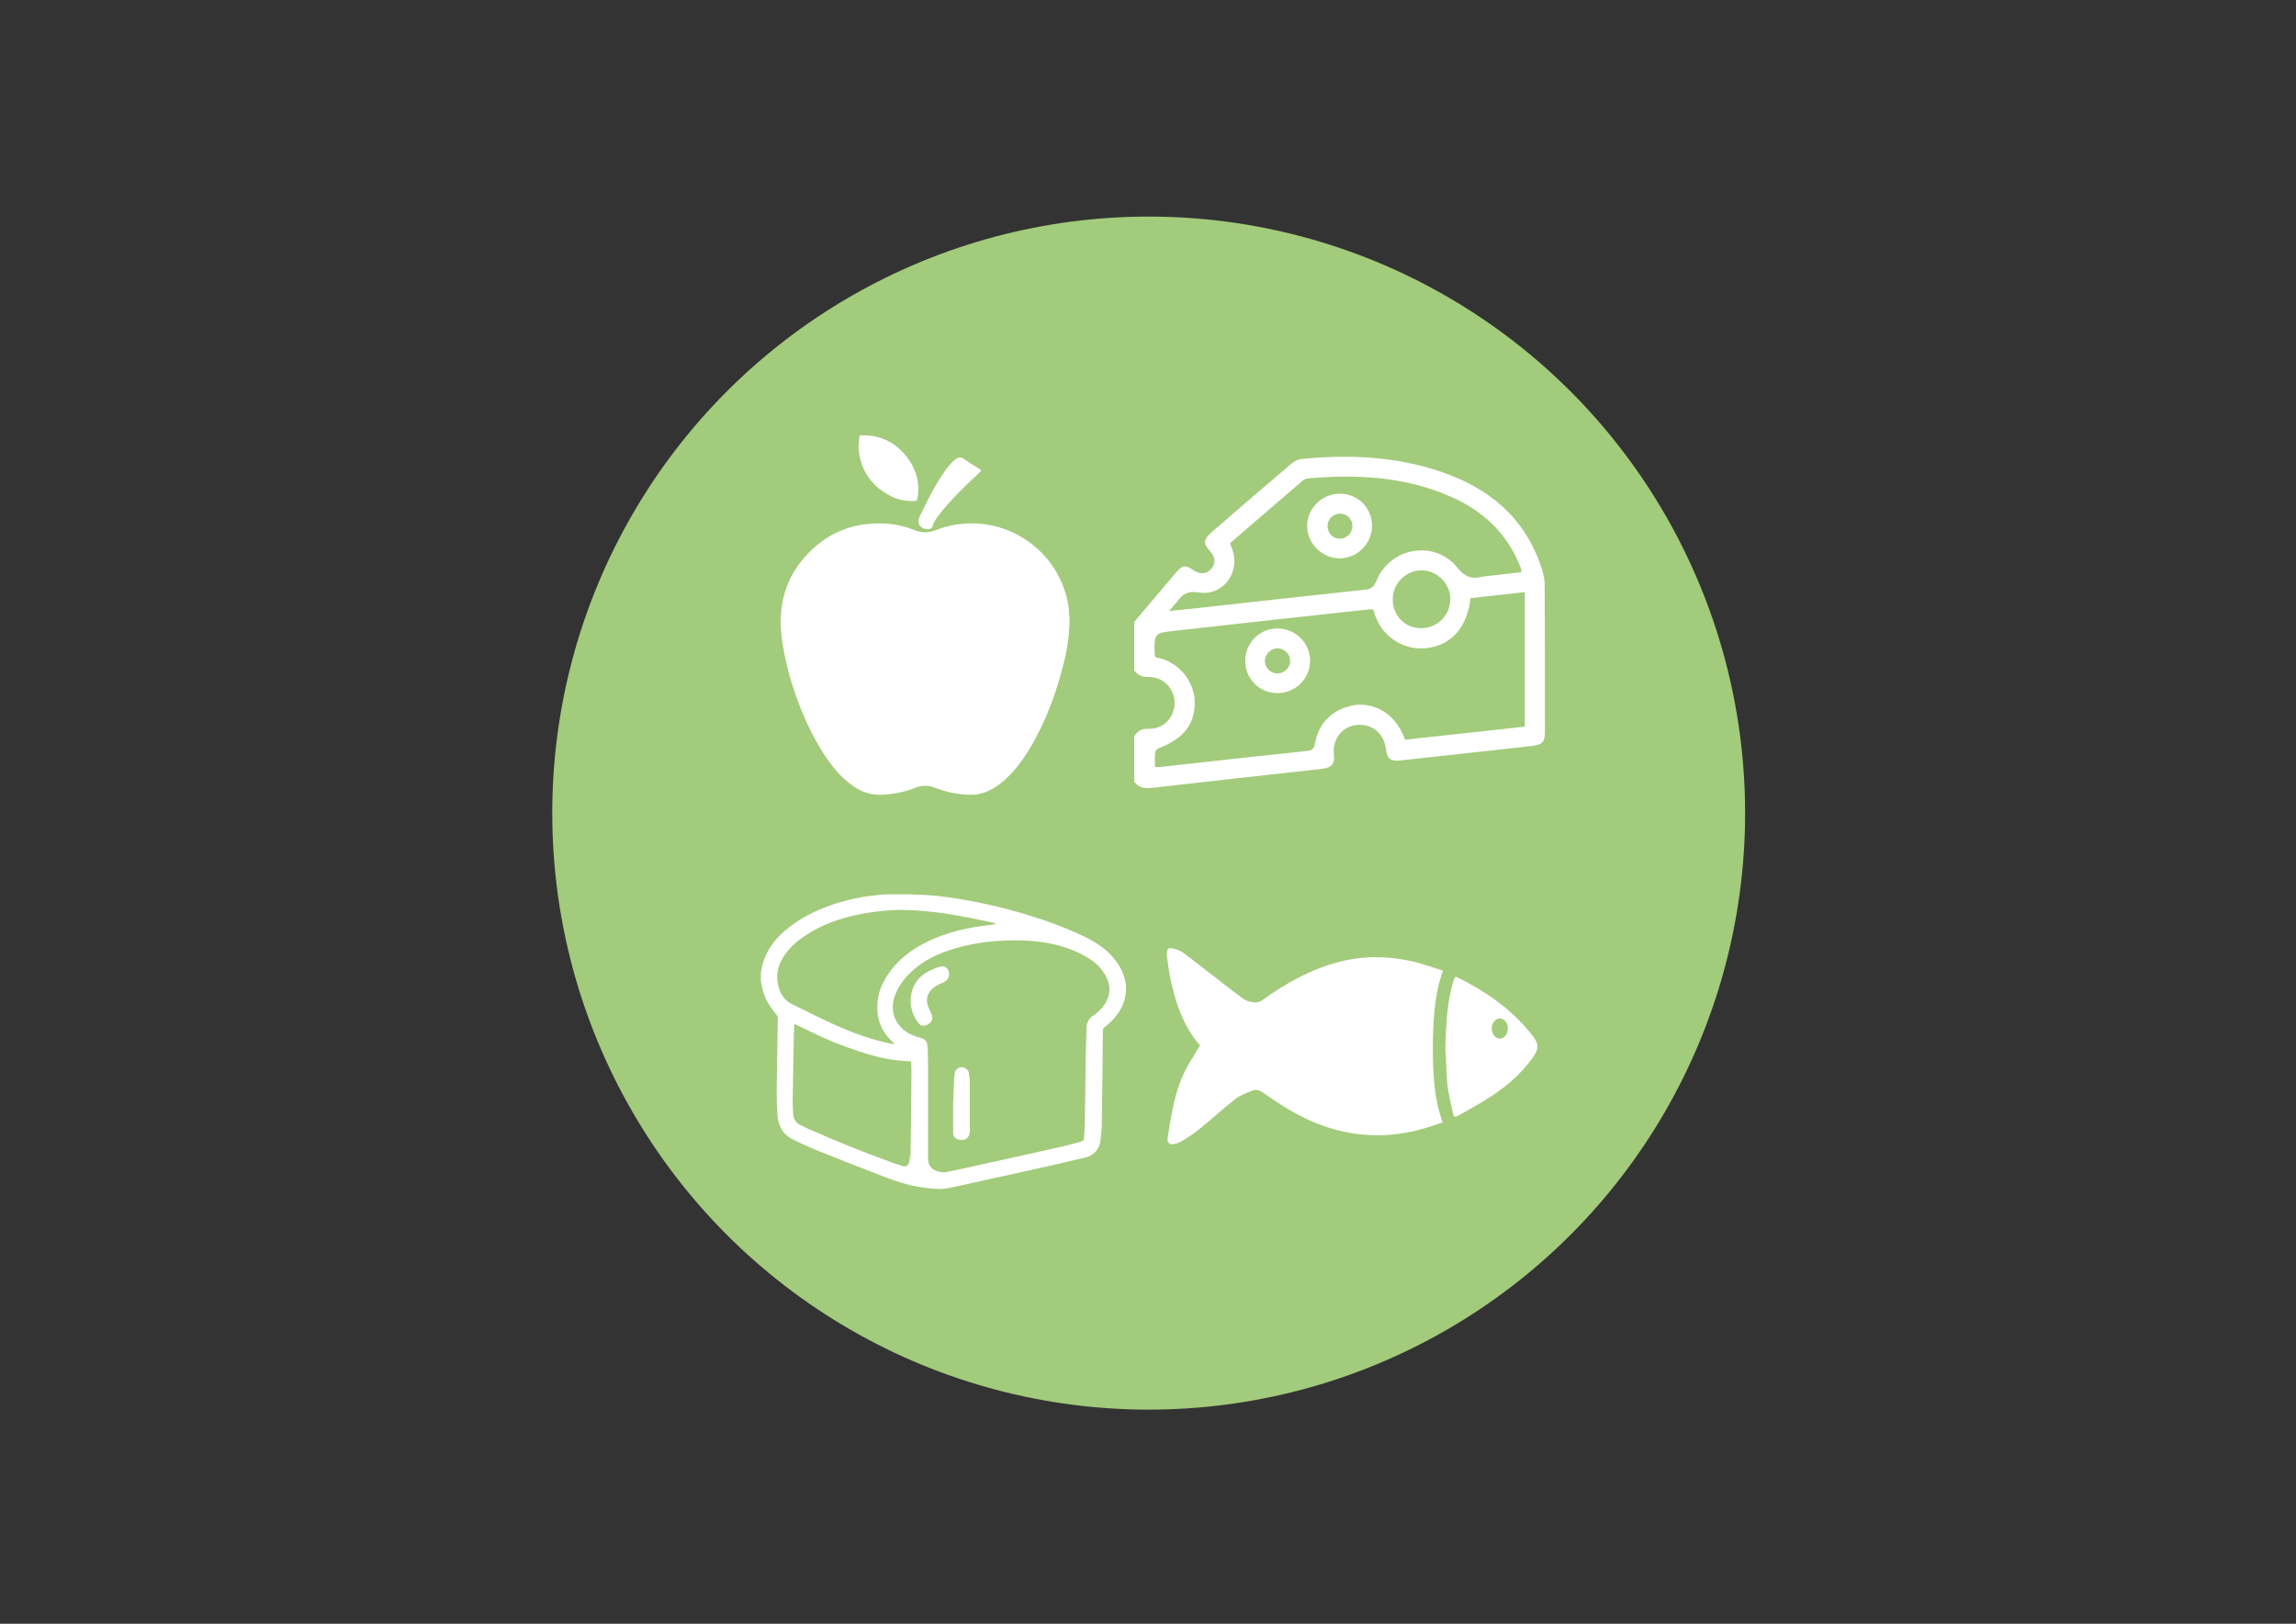 <?xml version="1.0" encoding="utf-8"?>
<!-- Generator: Adobe Illustrator 24.0.3, SVG Export Plug-In . SVG Version: 6.00 Build 0)  -->
<svg version="1.1" id="Laag_1" xmlns="http://www.w3.org/2000/svg" xmlns:xlink="http://www.w3.org/1999/xlink" x="0px" y="0px"
	 viewBox="0 0 841.9 595.3" style="enable-background:new 0 0 841.9 595.3;" xml:space="preserve">
<rect x="0" y="0" width="841.9" height="595.3" fill="#333333" stroke="none"/>
<style type="text/css">
	.st0{fill:#A2CB7B;}
	.st1{fill:#FFFFFF;}
</style>
<circle class="st0" cx="421.2" cy="298.1" r="218.7"/>
<g>
	<path class="st1" d="M392.2,227.2c-0.1,6.2-1,11.6-2.4,16.9c-2.7,10.7-6.6,21-12.3,30.5c-2.7,4.4-5.7,8.4-9.6,11.8
		c-2.6,2.2-5.5,4-8.9,4.7c-2.4,0.5-4.8,0.3-7.2,0c-3.1-0.4-6.1-1.2-9-2.3c-2.5-1-5-0.9-7.4,0.1c-4,1.6-8.1,2.3-12.4,2.5
		c-4.2,0.1-7.9-1.4-11.1-3.9c-4.2-3.1-7.3-7.2-10.1-11.5c-5-7.9-8.6-16.4-11.4-25.3c-1.7-5.4-2.9-10.8-3.7-16.4
		c-1.6-11.9,1.1-22.5,9.5-31.3c7.4-7.7,16.5-11.4,27.2-11.1c4.1,0.1,8.2,0.9,12,2.5c2.6,1,5,1,7.6,0c20.8-8.2,44,4.3,48.5,26.2
		c0.2,0.9,0.4,1.9,0.4,2.8C392,224.8,392.1,226.3,392.2,227.2z"/>
	<path class="st1" d="M317.3,159.6c6.1,0.2,11,2.8,14.8,7.4c3.2,3.9,4.9,8.4,4.6,13.4c0,0.8-0.2,1.5-0.3,2.3c-0.1,0.8-0.4,1-1.1,1
		c-3.3,0.1-6.4-0.5-9.2-2.1c-6.5-3.5-10.3-8.9-11.2-16.3c-0.2-1.6,0.1-3.4,0.2-5c0-0.5,0.3-0.8,0.9-0.8
		C316.5,159.7,316.9,159.6,317.3,159.6z"/>
	<path class="st1" d="M359.9,172.5c-1.4,1.4-2.8,2.7-4.2,4c-3.7,3.6-7.5,7.3-10.7,11.4c-1.2,1.5-2.5,3.1-3.1,5.1
		c-0.2,0.8-0.9,1-1.7,1c-3.2-0.1-4-2.6-3-4.6c2.8-5.7,5.5-11.4,9.2-16.6c0.8-1.2,1.8-2.3,2.8-3.4c0.4-0.5,0.9-0.8,1.4-1.2
		c0.9-0.6,1.8-0.7,2.8,0c1.9,1.4,4,2.6,6,3.9C359.5,172.2,359.7,172.4,359.9,172.5z"/>
</g>
<g>
	<path class="st1" d="M415.9,286.6c0-5.5,0-11,0-16.6c1.2-2.1,2.8-2.9,5.3-2.8c5.4,0.2,9.5-4.2,9.5-9.5c0-5.3-4.2-9.6-9.6-9.5
		c-2.3,0.1-3.9-0.7-5.2-2.4c0-5.9,0-11.8,0-17.8c5.2-6.1,10.3-12.2,15.5-18.3c2.2-2.6,3.4-2.6,6.3-0.6c2.4,1.6,4.7,1.4,6.4-0.5
		c1.7-1.9,1.6-4.3-0.3-6.4c-2.7-3-2.6-4.4,0.5-7.1c9.7-8.4,19.4-16.8,29.2-25.1c1-0.8,2.4-1.6,3.6-1.7c17.5-1.8,34.9-1,51.7,4.8
		c16.9,5.8,29.7,16.2,35.9,33.5c0.9,2.5,1.7,5.1,1.7,7.7c0.1,18,0.1,35.9,0.1,53.9c0,3.9-0.9,4.8-4.8,5.3
		c-16.1,1.8-32.1,3.5-48.2,5.3c-3.6,0.4-4.9-0.6-5.3-4.2c-0.7-5.8-5.2-9.4-10.9-8.8c-5.2,0.6-8.7,5.2-8.2,10.7
		c0.4,3.7-0.7,4.9-4.5,5.4c-20.9,2.3-41.7,4.6-62.6,7C419.5,289.1,417.4,288.7,415.9,286.6z M515.2,271.2
		c14.7-1.6,29.3-3.2,43.9-4.8c0-16.5,0-32.7,0-49.3c-6.8,0.7-13.4,1.5-19.9,2.2c-1.1,10.1-6.4,16.6-14.7,18.1
		c-3.9,0.7-7.6,0.3-11.2-1.5c-5.3-2.6-8.3-7.1-9.8-12.5c-0.6,0-1,0-1.4,0c-23.9,2.6-47.8,5.2-71.7,7.9c-7.2,0.8-7.2,1-7,8.4
		c0,0.4,0.1,0.8,0.2,1.1c0.3,0.2,0.4,0.3,0.6,0.3c8.1,1.5,13.7,8.7,13.9,16.2c0.1,8.1-4.1,13.6-13.2,17c-0.6,0.2-1.3,1-1.3,1.5
		c-0.2,1.7-0.1,3.5-0.1,5.4c0.8,0,1.3,0,1.8,0c18-2,36-4,54.1-5.9c2-0.2,2.5-1.1,2.8-2.9c1.3-6.8,5.4-11.3,11.9-13.3
		C501,256.8,511.1,259.5,515.2,271.2z M428.7,224c3.8-0.4,6.8-0.7,9.8-1c20.7-2.3,41.3-4.6,62-6.8c2.3-0.2,3.3-1.1,4.2-3.2
		c4.9-12.3,21.2-15.2,29.5-5.1c2.8,3.5,5.3,4.6,9.3,3.5c0.3-0.1,0.6,0,0.9-0.1c4.5-0.5,8.9-1,13.3-1.5c0.2-0.4,0.2-0.5,0.2-0.6
		c-0.1-0.4-0.2-0.8-0.3-1.1c-4.8-12.4-13.7-20.8-25.6-26c-16.8-7.4-34.5-8.3-52.5-6.7c-0.6,0.1-1.4,0.4-1.8,0.8
		c-8.9,7.6-17.8,15.3-26.7,23c0.3,0.7,0.5,1.2,0.7,1.8c3.4,8.7-3.1,17.7-12.3,16.2c-3.9-0.6-5.8,0.6-7.7,3.3
		C430.9,221.4,430,222.4,428.7,224z M520.8,230.3c5.9,0.2,10.9-4.5,11-10.5c0.1-5.7-4.7-10.6-10.4-10.7c-5.7-0.1-10.6,4.6-10.7,10.4
		C510.5,225.4,515,230.2,520.8,230.3z"/>
	<path class="st1" d="M468.4,254.1c-6.6,0-11.8-5.2-11.8-11.8s5.2-11.9,11.8-11.9c6.6,0,12.1,5.4,12,12
		C480.3,248.9,475,254.1,468.4,254.1z M473.1,242.3c0-2.4-2.1-4.6-4.5-4.6c-2.5-0.1-4.8,2.1-4.8,4.6c0,2.6,2.2,4.7,4.8,4.6
		C471,246.8,473.1,244.7,473.1,242.3z"/>
	<path class="st1" d="M491.1,181c6.6-0.1,11.9,5,12,11.6s-5.3,12.1-11.9,12.1c-6.4,0-11.9-5.4-11.9-11.9
		C479.3,186.5,484.6,181.1,491.1,181z M495.9,192.8c0-2.5-2-4.5-4.5-4.5c-2.6,0-4.7,2.1-4.6,4.7c0,2.5,2,4.5,4.5,4.5
		S495.9,195.4,495.9,192.8z"/>
</g>
<g id="RcyHtw.tif_1_">
	<g>
		<path class="st1" d="M352.6,417.9L352.6,417.9L352.6,417.9c-0.5,0-0.9,0-1.4-0.2c-1-0.3-1.7-1.1-1.7-2.2c0-3.6,0-7.2,0-10.9
			c0.1-3.2,0.2-6.3,0.4-9.5c0-0.5,0.1-1,0.2-1.5c0.1-1.3,0.9-2,2.1-2.3c1.1-0.3,2.8,0.7,3,1.8c0.2,1,0.3,2,0.4,3c0,0.3,0,0.5,0,0.8
			c0,0.9,0,1.7,0,2.6v13.6C355.7,413.2,356.2,418.2,352.6,417.9z"/>
		<path class="st1" d="M333.9,366.4c0.2-3.9,1.9-7.6,5.9-9.9c1.5-0.9,3.2-1.6,4.9-2.1c1.9-0.6,3.6,1,3.3,3.1c-0.2,1.7-1.4,2.4-2.8,3
			c-1.1,0.4-2.1,1-3,1.7c-2.4,2-2.9,4.5-1.6,7.5c0.3,0.7,0.7,1.5,1,2.2c0.4,1,0.4,2-0.4,2.9c-0.9,0.9-1.9,1.4-3.2,1.2
			c-0.4-0.1-0.8-0.4-1.1-0.8C334.9,372.7,333.9,370,333.9,366.4z"/>
		<path class="st1" d="M334.2,394.4v-5C334.2,391.1,334.2,392.7,334.2,394.4z"/>
		<path class="st1" d="M333.9,420.8c0,0.4,0,0.8,0,1.2C333.9,421.4,333.9,420.9,333.9,420.8z"/>
		<path class="st1" d="M409.4,352.6c-3-4.1-7-6.9-11.5-9.1c-7.9-3.8-16.2-6.7-24.6-9.1c-7.4-2.1-15-3.8-22.6-5
			c-5.1-0.8-10.2-1.4-15.3-1.4c-0.3,0-0.7-0.1-1-0.1h-9.8c-1.4,0.1-2.7,0.2-4.1,0.4c-6.4,0.7-12.6,2.2-18.6,4.6
			c-5.2,2.1-10.1,4.8-14.3,8.5c-3.6,3.2-6.4,6.9-7.8,11.5c-0.4,1.2-0.5,2.4-0.8,3.6v3.3c0.3,1.2,0.4,2.4,0.8,3.6
			c0.9,3.3,2.8,6.1,5,8.7c0.2,0.3,0.4,0.7,0.4,1.1c-0.1,8.6-0.3,17.3-0.4,25.9c0,3.3,0,6.6,0.3,9.9c0.3,3.7,1.9,6.9,5.4,8.6
			c3.2,1.6,6.4,3.1,9.7,4.4c8.3,3.3,16.6,6.6,25,9.8c3.7,1.4,7.5,2.6,11.4,3.3c2.7,0.4,5.4,0.8,8.1,0.8c1.8,0,3.6-0.4,5.4-0.8
			c11-2.4,22.1-4.9,33.1-7.3c4.9-1.1,9.8-2.3,14.7-3.4c3-0.7,5.2-3,5.6-6.1c0.3-2.3,0.5-4.6,0.5-6.9c0.2-11.2,0.3-22.4,0.4-33.6
			c0-0.5,0.2-0.8,0.6-1.2c3.4-2.6,6.1-5.8,7.3-10C413.7,361.6,412.5,356.9,409.4,352.6z M285.3,361c-1-4.4,0.4-8.3,3.1-11.8
			c2.5-3.3,5.9-5.7,9.5-7.8c5.7-3.3,11.9-5.2,18.3-6.4c6.6-1.2,13.3-1.7,20-1.2c4.3,0.3,8.6,0.8,12.8,1.5c5,0.8,9.9,1.9,14.8,2.9
			c0.4,0.1,0.9,0.3,1.3,0.4c0,0.1,0,0.2,0,0.2c-0.9,0.1-1.8,0.3-2.7,0.4c-7.3,0.8-14.5,2.4-21.2,5.5c-6.2,2.8-11.6,6.7-15.5,12.4
			c-2.4,3.5-3.9,7.2-4,11.5c-0.2,5,1.4,9.3,5,12.8c0.4,0.4,0.7,0.8,1.1,1.1c0,0.1-0.1,0.2-0.1,0.3c-1-0.2-2-0.4-3-0.6
			c-7.9-1.8-15.4-4.9-22.7-8.4c-3.7-1.7-7.2-3.6-10.9-5.3C287.6,367,286,364.3,285.3,361z M334.2,394.4c0,0.1,0,0.3,0,0.4
			c-0.1,6.6-0.1,13.1-0.2,19.7c0,2.1-0.1,4.2-0.1,6.3l0,0l0,0l0,0c0,0.1,0,0.6,0,1.2c0,0.4,0,0.8,0,1.1c0,0.3,0,0.6,0.1,0.9
			c-0.1,1.4-0.4,2.7-1.3,3.3c-0.4,0.3-0.9,0.4-1.6,0.2H331c-0.1,0-0.2-0.1-0.3-0.1l0,0c-1.2-0.4-2.4-0.7-3.6-1.2
			c-10.3-3.7-20.4-7.8-30.4-12.2c-1-0.4-1.9-1-2.9-1.4c-2.1-0.9-3-2.6-3-4.8c-0.1-2.2-0.2-4.4-0.1-6.6c0.1-7.4,0.3-14.7,0.4-22.1
			c0-1.2,0.1-2.4,0.2-3.7c1,0.5,1.9,0.9,2.8,1.3c5.3,2.7,10.8,5.2,16.4,7.2c5.2,1.9,10.5,3.6,16,4.5c2.3,0.4,4.6,0.5,6.9,0.7
			c0.2,0,0.4,0,0.7,0C334.2,391.1,334.2,392.7,334.2,394.4z M402.6,371c-0.5,0.5-1.1,0.9-1.7,1.3c-1.7,1.1-2.4,2.6-2.5,4.5
			c-0.1,3.9-0.2,7.8-0.3,11.7c-0.1,7.5-0.2,15-0.3,22.5c0,2-0.2,4.1-0.3,6.1c0,0.9-0.5,1.3-1.3,1.5c-2.5,0.6-4.9,1.4-7.4,1.9
			c-12.3,2.7-24.6,5.5-36.9,8.2c-1.8,0.4-3.7,0.8-5.6,1.1l0,0c-0.2,0-6,0.1-6-4.9v-35.5h-0.1c0-0.6,0-1.2,0-1.8c0-1.5-0.1-3-0.2-4.5
			c0-0.2-0.1-0.5-0.1-0.7l0,0c-0.3-0.9-0.9-1.5-2-1.8c-2-0.5-4-1.2-5.7-2.4c-4.5-3.2-6-8.3-3.9-13.6c1.5-3.8,4.1-6.9,7.2-9.5
			c4.2-3.6,9.2-5.7,14.4-7.3c5-1.5,10.2-2.4,15.5-2.8c4.4-0.3,8.8-0.4,13.2,0c6.8,0.6,13.4,2.2,19.4,5.6c2.4,1.3,4.5,3,6.1,5.1
			C408.1,360.9,407.7,366.4,402.6,371z"/>
		<path class="st1" d="M355.5,415"/>
		<path class="st1" d="M355.7,396v3.5c0-0.9,0-1.7,0-2.6c0-0.3,0-0.5,0-0.8V396z"/>
		<path class="st1" d="M333.9,420.8L333.9,420.8L333.9,420.8L333.9,420.8L333.9,420.8z"/>
		<path class="st1" d="M340.4,389.4L340.4,389.4c-0.1-0.6-0.1-1.2-0.1-1.8c0-1.5-0.1-3-0.2-4.5c0-0.2-0.1-0.5-0.1-0.7
			C340.4,383.4,340.4,389.4,340.4,389.4z"/>
		<path class="st1" d="M333.9,424.1c-0.1,1.4-0.4,2.7-1.3,3.3c0.9-0.8,1.1-3.7,1.2-5.3c0,0.4,0,0.8,0,1.1
			C333.9,423.5,333.9,423.8,333.9,424.1z"/>
	</g>
</g>
<g>
	<path class="st1" d="M440,383.3c-7.3-8.4-10.5-20-12.1-32.5c-0.1-0.4,0-0.9,0-1.3c0-1.4,0.4-2.1,1.6-1.9c1.4,0.3,2.9,0.7,4.1,1.5
		c5,3.7,9.9,7.6,14.8,11.4c2.6,2,5.1,4,7.7,5.8c1.2,0.8,2.6,1.1,3.9,1.2c1,0.1,2.2-0.3,3-0.9c8.7-6.3,17.9-11.3,27.8-13.9
		c8.8-2.3,17.6-2.3,26.4-0.4c3.8,0.8,7.4,2.2,11.2,3.3c0.2,0.1,0.4,0.2,0.7,0.3c-3.2,8.9-3.6,18.3-3.7,27.7c0,9.4,0.3,18.8,3.6,27.9
		c-2.2,0.7-4.3,1.4-6.4,2.1c-17.9,5.3-35.1,2.5-51.5-7.7c-2.7-1.7-5.3-3.4-7.9-5.3c-1.3-0.9-2.6-1.3-3.9-0.8
		c-2.2,0.9-4.5,1.7-6.4,3.2c-4.5,3.5-8.8,7.5-13.3,11.1c-2.1,1.7-4.3,3.1-6.5,4.4c-0.9,0.5-1.9,0.8-2.9,1c-1.5,0.2-2.4-0.8-2-2.7
		c0.7-4.5,1.4-9,2.5-13.4c1.4-5.8,3.6-11.2,6.8-15.9C438.3,386.1,439.1,384.7,440,383.3z"/>
	<path class="st1" d="M530,384.2c0.2-7.3,0.5-14.5,2.1-21.5c0.3-1.3,0.7-2.5,1.1-3.8c0.2-0.7,0.6-0.9,1.2-0.6
		c10,5,19.3,11.1,27,20.7c3.2,3.9,3.1,5.5,0,9.6c-4.1,5.5-9.1,9.7-14.4,13.2c-4,2.7-8.3,4.9-12.4,7.3c-1,0.6-1.6,0.3-1.8-0.9
		c-0.8-3.6-1.7-7.2-2.1-10.8C530.3,392.9,530.3,388.5,530,384.2z M552.9,377.1c0-2-1.2-3.6-2.8-3.7c-1.7-0.1-3.1,1.6-3.1,3.7
		c0,1.9,1.3,3.6,2.9,3.7C551.5,380.8,552.8,379.2,552.9,377.1z"/>
</g>
</svg>
